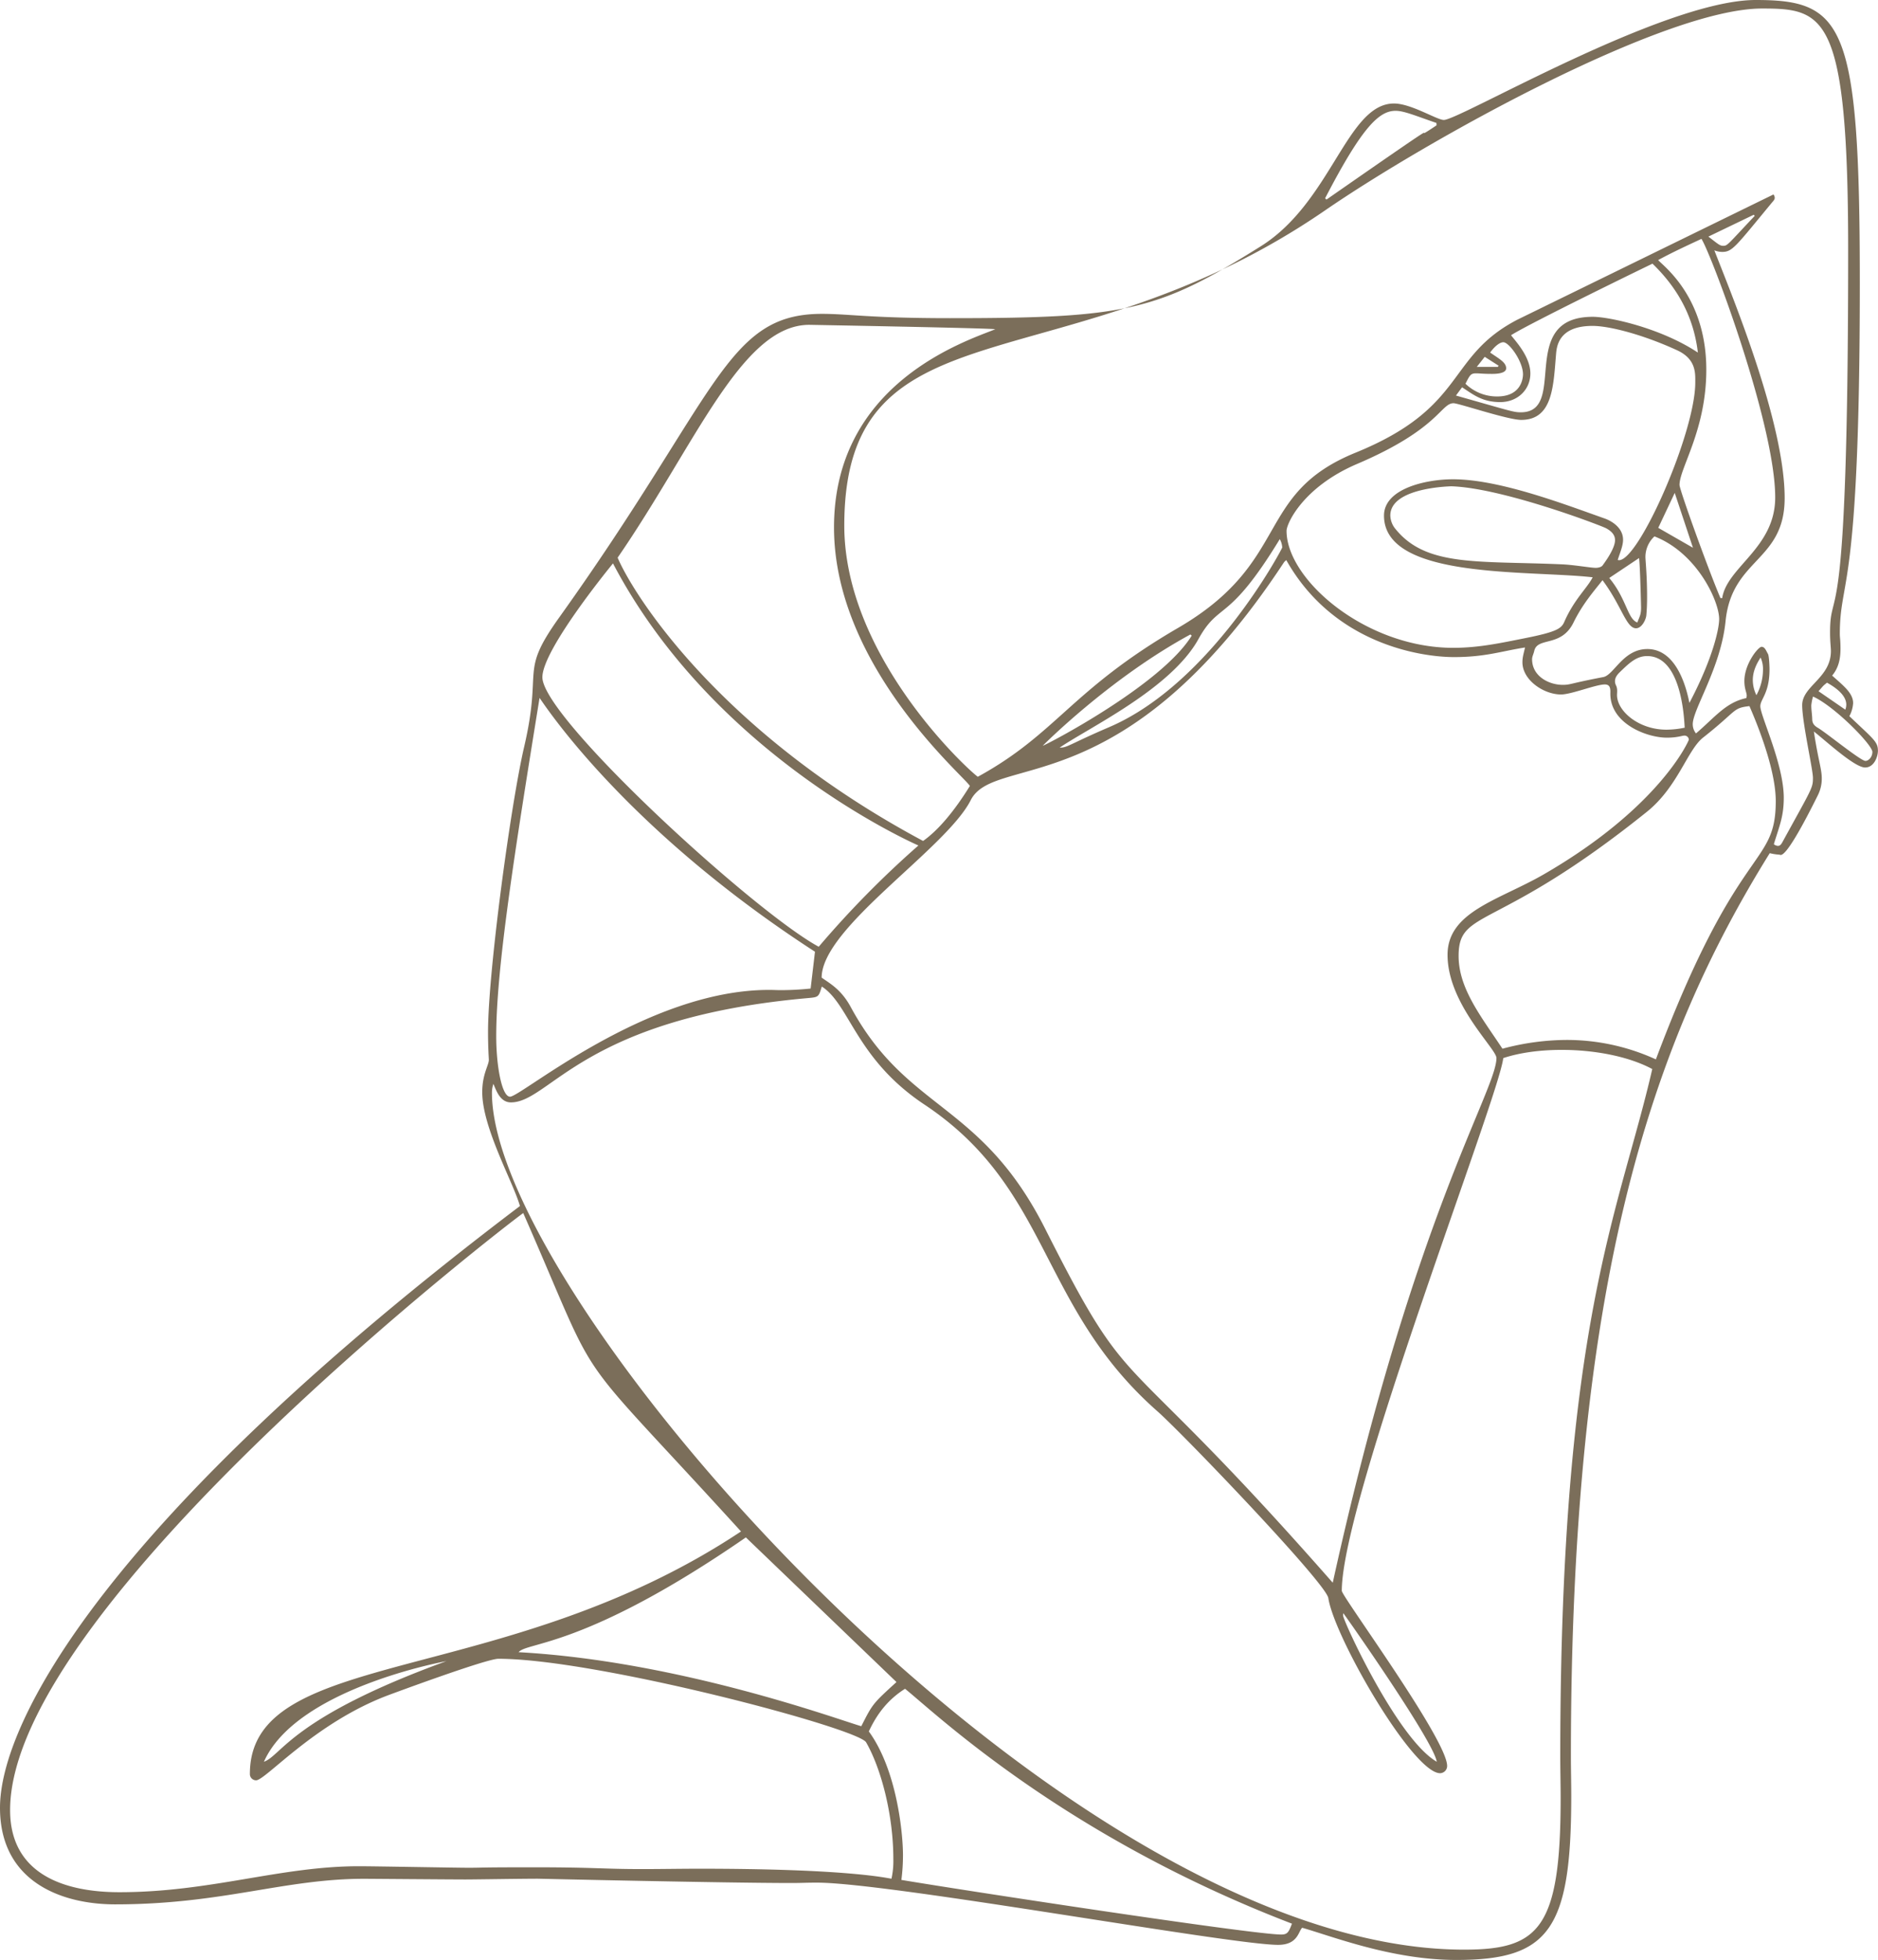 <?xml version="1.0" encoding="UTF-8" standalone="no"?><svg xmlns="http://www.w3.org/2000/svg" xmlns:xlink="http://www.w3.org/1999/xlink" fill="#000000" height="958.6" preserveAspectRatio="xMidYMid meet" version="1" viewBox="0.0 0.0 918.9 958.6" width="918.9" zoomAndPan="magnify"><g id="change1_1"><path d="M637.159,942.831c-1.9,1.759-2.074,8.359-11.789,8.359-23.2,0-190.356-30.425-225.579-30.425-6.074,0-7.112.178-12.53.178-32.543,0-124-2.106-124.1-2.106-8.285,0-30.356.372-35.359.372-7.28,0-47.026-.33-49.6-.33-39.3,0-69.295,12.508-121.845,12.508C30.467,931.387,0,920.586,0,884.128c0-41.276,50.711-140.134,254.4-294.279-3.185-11.481-18.441-38.209-18.441-55.693,0-8.871,3.233-13.15,3.233-15.839,0-.538-.4-5.6-.4-13.591,0-29.151,11.117-111.324,17.695-139.545C265.648,325.9,253.871,329.6,273.614,302c77.962-108.983,81.439-148.5,128.55-148.5,13.208,0,23.524,2.114,62.7,2.114,86.449,0,101.582-3.588,152.022-35.155,34.624-21.67,42.188-69.836,65.188-69.836,8.394,0,21.006,8.047,24.392,8.047C714.191,58.671,814.127,0,859.066,0,902.064,0,910,11.556,910,138.26c0,153.9-9.782,143.673-9.782,171.867,0,1.554.328,3.126.328,7.024,0,4.683-.728,9.226-4.08,13.269,5.515,4.95,10.264,8.562,10.264,13.459a15.55,15.55,0,0,1-1.838,6.387c11.743,11.209,13.967,12.433,13.967,16.922,0,2.919-1.892,8.178-6.258,8.178-5.212,0-19.164-12.992-25.078-17.6,2.095,13.948,3.865,18.269,3.865,22.942a18.124,18.124,0,0,1-1.889,8.173C873.105,421.9,871.345,418,870.694,418a26.146,26.146,0,0,1-4.759-.735c-58.017,93.193-97.3,209.659-97.3,441.773,0,6.445.172,12.894.172,19.338,0,65.4-10.858,80.2-56.189,80.2C681.132,958.582,651.847,947,637.159,942.831ZM402.108,482.5c-1.571,5.17-1.57,5.18-6.9,5.654-110.094,9.771-126.024,51-145.225,51-5.4,0-7.216-6.049-8.573-9.046a13.54,13.54,0,0,0-.7,4.4c0,101.147,279.431,419.023,475.672,419.023,36.518,0,47.234-10.108,47.234-74.165,0-6.7-.182-13.417-.182-20.125,0-212.6,28.96-266.5,45.016-336.393-11.721-6.281-28.461-9.37-44.318-9.37-10.485,0-20.585,1.351-28.592,4.023-2.168,19.219-79.006,216.152-79.006,260.541,0,2.705,51.545,72.72,51.545,85.635a3.541,3.541,0,0,1-3.434,3.562c-13.312,0-51.8-66.487-54.7-85.657-1.105-7.291-71.277-80.467-83.667-91.389C508.021,638.838,514.335,581.463,452.287,540.2,418.788,517.926,415.81,491.3,402.108,482.5Zm250,291.577c39.4-179.013,80.1-240.783,80.1-256.63,0-4.527-23.927-26.387-23.927-50.449,0-21.246,25.265-26.737,47.264-39.473,56.9-32.937,70.8-65.4,70.8-65.744a2.1,2.1,0,0,0-2.323-2c-.889,0-3.42,1-8.4,1-9.941,0-27.686-6.871-27.686-21.467,0-.528.017-.672.017-1.059,0-2.477-.782-3.5-2.739-3.5-4.353,0-16.365,4.9-21.425,4.9-8.389,0-18.869-6.987-18.869-15.76,0-2.208.429-3.638,1.278-7.221-11.372,1.742-19.356,4.7-34.726,4.7-15.861,0-58.851-6.181-82.1-47.432a7.376,7.376,0,0,0-1.081,1.009C549.787,394.282,486.74,368.131,474.984,391.33c-12.1,23.871-72.892,62.251-72.954,86.807,4.12,2.912,9.608,5.834,14.233,14.378C443.972,543.7,479.95,538.708,511.416,601,555.7,688.664,543.94,651,652.112,774.078ZM867.933,412.887a3.564,3.564,0,0,0,2.008.826c1,0,1.619-.806,2.14-1.757,14.549-26.5,14.985-26.494,14.985-31.512,0-4.154-5.259-27.083-5.259-35.573,0-9.388,14.05-13.267,14.05-26.453,0-1.878-.412-4.356-.412-9.057,0-24.951,8.854,9.544,8.854-186.8,0-115.518-11.517-118.389-42.14-118.389-47.785,0-163.424,64.119-213.844,98.754C520.55,190.686,413.107,144.791,413.107,257.056c0,63.66,59.924,118.962,65.33,122.847,38.748-21.213,45.452-42.265,97.924-72.769,55.894-32.492,37.139-65.486,86.894-85.73,54.864-22.324,44-46.833,79.3-65.107.1-.052,125.085-61.144,125.186-61.184a2.7,2.7,0,0,1,.632,1.6c0,.975-.789,1.668-1.366,2.367-17.986,21.752-19.351,24.125-24.388,24.125a10.584,10.584,0,0,1-3.791-.769c7.743,20.085,34.4,83.452,34.4,121.153,0,31.089-25.826,29.409-28.911,60.192-2.282,22.758-16.064,43.112-16.064,50.434a7.188,7.188,0,0,0,1.586,4.486c9.2-7.813,14.524-15.143,24.631-17.287a8.367,8.367,0,0,0,.2-1.107c0-1.7-1.148-3.249-1.148-7.247,0-8.348,6.773-16.719,8.384-16.719,1.664,0,2.231,1.919,3.132,3.43.611,1.025.781,6.292.781,7.555,0,11.82-4.494,14.584-4.494,18.086,0,4.72,11.471,28.265,11.471,44.791C872.79,399.317,870.674,403.906,867.933,412.887Zm-611.911,180.4C251.746,596.037,4.943,785.217,4.943,885.272c0,36.231,35.33,40.165,53.5,40.165,44.631,0,78.715-12.7,117.155-12.7,8.244,0,47.2.746,53.5.746,7.848,0,3.553-.227,32.054-.227,30.222,0,33.607.874,53.138.874,9.248,0,18.5-.185,27.746-.185,71.123,0,90.592,4.338,94.158,4.889a39.7,39.7,0,0,0,.912-9.631c0-21.7-6.011-44.351-13.319-57.065-4-6.965-132.121-40.863-179.926-40.863-6.018,0-53.679,17.735-53.779,17.773-36.009,13.479-60.11,41.669-64.784,41.669a3.047,3.047,0,0,1-3.034-3.124c0-62.387,124.05-41.327,240.308-118.591C275.616,653.491,296.205,684.893,256.022,593.289Zm218.525-208.87c-1.691-3.875-66.466-58.183-66.466-126.462,0-70.867,65.1-91.279,78.887-96.921-1.552-.552-90.883-2.167-90.983-2.167-33.083,0-55.482,58.226-93.78,113.882,8.071,18.911,50.657,85.745,149.462,138.542C459.05,406.082,466.809,396.909,474.547,384.419Zm316.986-110.54c.247.024.483.1.658.1,9.842,0,37.3-62.509,37.3-86.846,0-4.424.565-11.486-8.916-15.84-16.659-7.65-33.052-11.9-41.365-11.9-16.735,0-17.532,10.2-17.847,13.941-1.3,15.4-1.568,32.028-17.034,32.028-6.541,0-30.6-8.154-33.111-8.154-6.286,0-7.132,12.6-47.18,29.688-26.429,11.278-34.529,29.161-34.529,32.73,0,23.879,38.742,57.215,81.541,57.215,12.494,0,23.111-2.329,35.407-4.775,15.343-3.051,17.547-4.716,18.947-7.917,4.84-11.065,11.281-16.6,13.884-21.81-31.892-3.577-102.1,1.073-102.1-30.17,0-13.238,20.6-17.762,33.739-17.762,22.992,0,55.162,12.468,74.248,19.18.386.136,8.98,3.035,8.98,10.4C794.149,266.91,792.789,270,791.533,273.879ZM264,341.345c-12.112,74.831-21.2,132.057-21.2,165.466,0,14.2,2.667,29.56,6.777,29.56,5.4,0,66.822-52.225,126.639-52.225,2.791,0,3.341.112,6.013.112a142.228,142.228,0,0,0,14.413-.78c.733-6.216,1.42-12.035,2.125-18.008C303.4,403.742,264.667,341.916,264,341.345Zm592,4c-8.44.979-5.715,2.037-22.7,15.406-7.674,6.042-12.373,24.146-27.483,36.281-73.761,59.239-92.125,47.079-92.125,70.493,0,15.981,10.984,29.574,21.456,45.385a122.27,122.27,0,0,1,31.409-4.294,104.791,104.791,0,0,1,43.66,9.508c40.282-107.224,58.655-93.484,58.655-126.337C868.878,374.353,857.358,348.591,856,345.341ZM449.368,413.516c-3.528-1.608-100.347-44.534-149.435-137.963-.086.1-34.547,41.937-34.547,55.683,0,19.854,103.655,114.764,135.213,131.8A478.176,478.176,0,0,1,449.368,413.516ZM626.885,946.138c3.012,0,3.657-1.052,5.267-5.311C520.758,898.109,458.227,838.365,442.838,825.953c-8.439,5.29-13.841,12.473-17.72,20.857,13.859,19.011,16.707,50.221,16.707,60.42a94.605,94.605,0,0,1-.777,12.195C468.878,924.147,612.652,946.138,626.885,946.138ZM364.947,751.914c-78.5,54.171-107.176,51.049-111.184,56.14,78.983,4.356,157.1,33.228,167.664,36.2C427,833.283,427,833.283,438.643,822.656ZM841.794,292.475l.86.079c2.351-15.3,25.948-24.525,25.948-49.265,0-35.621-31.1-118.606-36.084-126.465-7.269,3.39-14.269,6.606-21.181,10.371,2.046,2.581,23.552,17.622,23.552,53.619,0,29.535-13.11,48.105-13.11,56.365C821.779,239.451,835.518,277.667,841.794,292.475Zm-15.171,51.3c11.6-22,14.556-36.444,14.556-41,0-8.77-10.835-32.349-31.665-40.44A13.784,13.784,0,0,0,805.1,272.4c0,1.635.813,8.825.813,19.656,0,2.961-.1,5.925-.363,8.865-.2,2.182-2.245,6.357-5.033,6.357-4.849,0-7.018-10.97-16.412-23.517-4.086,5.232-9.634,11.409-14.2,20.72-6.047,12.323-17.69,6.826-19.218,13.94-.29,1.346-1.042,2.672-1.042,3.989,0,8.372,8.293,12.541,14.98,12.541,3.968,0,3.282-.657,19.847-3.8,5.247-1,9.683-13.718,21.578-13.718C821.675,317.436,825.837,340.126,826.623,343.773Zm-116.6-105.942c-.728.069-29.746.607-29.746,14.313a10.758,10.758,0,0,0,2.7,6.772c15.044,18.4,40.37,15.29,81.371,17.091,5.793.255,14.04,1.713,16.444,1.713,1.211,0,2.76-.379,3.315-1.14,1.419-1.948,6.122-8.355,6.122-12.394,0-2.441-1.475-4.236-4.341-5.812C783.533,257.079,734.986,238.557,710.021,237.831Zm98.533-108.875c-.7.3-60.145,29.179-69.216,35,2.707,3.449,9.461,10.724,9.461,18.7,0,7.78-6.1,14-14.77,14-9.1,0-13.572-4.028-18.657-7.238l-2.98,4.035c27.217,7.705,28.186,8.193,31.754,8.193,23.373,0-2.19-46.705,35.216-46.705,7.967,0,33.2,5.407,51.4,17.5C828.719,155.051,820.939,140.916,808.554,128.956Zm6.806,227.916a45.069,45.069,0,0,0,8.961-.975c-.228-2.207-.929-35.028-18.372-35.028-5.28,0-8.808,3.441-13.366,7.852-1.344,1.3-2.371,2.69-2.371,4.4,0,2.114,1.059,2.032,1.059,4.857,0,.834-.066,1.277-.066,1.961C791.205,347.726,801.739,356.872,815.36,356.872ZM627.391,267.766a9.127,9.127,0,0,0-1.2-4.086c-25.382,41.667-29.453,30.216-39.793,48.878-13.39,24.168-52.758,42.865-67.9,53.076q.186.009.366.009c3.416,0,5.268-2.047,23.918-10.043C592.734,334.18,627.391,268.313,627.391,267.766ZM702.9,61.3q-.026-.582-.05-1.164c-10.033-3.418-15.8-5.939-19.984-5.939-7.956,0-16.2,7.5-34.482,42.766l.655.648C721.464,47.218,684.409,73.667,702.9,61.3ZM583.1,310.882l-.645-.575c-39.537,21.441-72.116,54.282-72.207,54.382h.041C511.205,364.689,568.126,335.221,583.1,310.882Zm119.9,550.751c-1.425-9.846-43.783-70.162-45.735-72.648a6.748,6.748,0,0,0-.1,1.11C657.163,792.6,683.707,850.463,702.993,861.633Zm19.256-679.04c-2.624,0-3.057.818-5.2,5.094a22.132,22.132,0,0,0,15.517,6.217c12.057,0,12.623-9.322,12.623-10.823,0-6.309-6.773-15.7-9.622-15.7-.1,0-2.564-.22-6.451,5.038,4.215,2.978,7.838,4.752,7.838,7.7,0,3.034-6.739,2.738-7.777,2.738C725.884,182.858,723.74,182.593,722.249,182.593ZM218.408,812.434c-1.247.239-73.4,13.473-89.271,49.2C137.777,858.655,142.607,840,218.408,812.434Zm668.7-471.76a23.758,23.758,0,0,0-.851,4.357c0,2.247.42,4.493.459,6.743.037,2.1,1.064,3.189,2.821,4.228,4.192,2.479,20.874,16.145,23.238,16.145,1.465,0,3.374-1.857,3.374-4.4C916.15,364.279,897.563,345.324,887.109,340.674Zm-99.7-58c8.518,10.248,8.895,20.069,13.747,21.769,1.057-2.915,1.815-3.647,1.815-7.345,0-.1-.45-20.554-.992-24.158ZM828.361,267.9c-2.919-8.777-5.79-17.409-8.92-26.822l-8.063,17.083Zm7.542-152.18c4.727,3.613,5.536,4.5,7.255,4.5,2.121,0,2.063-.483,15.433-14.666l-.516-.508Zm53.9,222.348,13.093,9.009a6.611,6.611,0,0,0,.483-2.448c0-3.623-3.16-7.263-9.449-10.749C891.781,335.726,892.867,334.579,889.8,338.063Zm-32.163-5.437a17.051,17.051,0,0,0,1.765,7.366,26.218,26.218,0,0,0,3.22-12.4,13.613,13.613,0,0,0-1.165-6C859.1,325.174,857.641,328.782,857.641,332.626ZM726.473,174.519c-1.378,1.745-2.34,2.962-3.9,4.935H732.9l.341-.613Z" fill="#7b6e5a"/></g></svg>